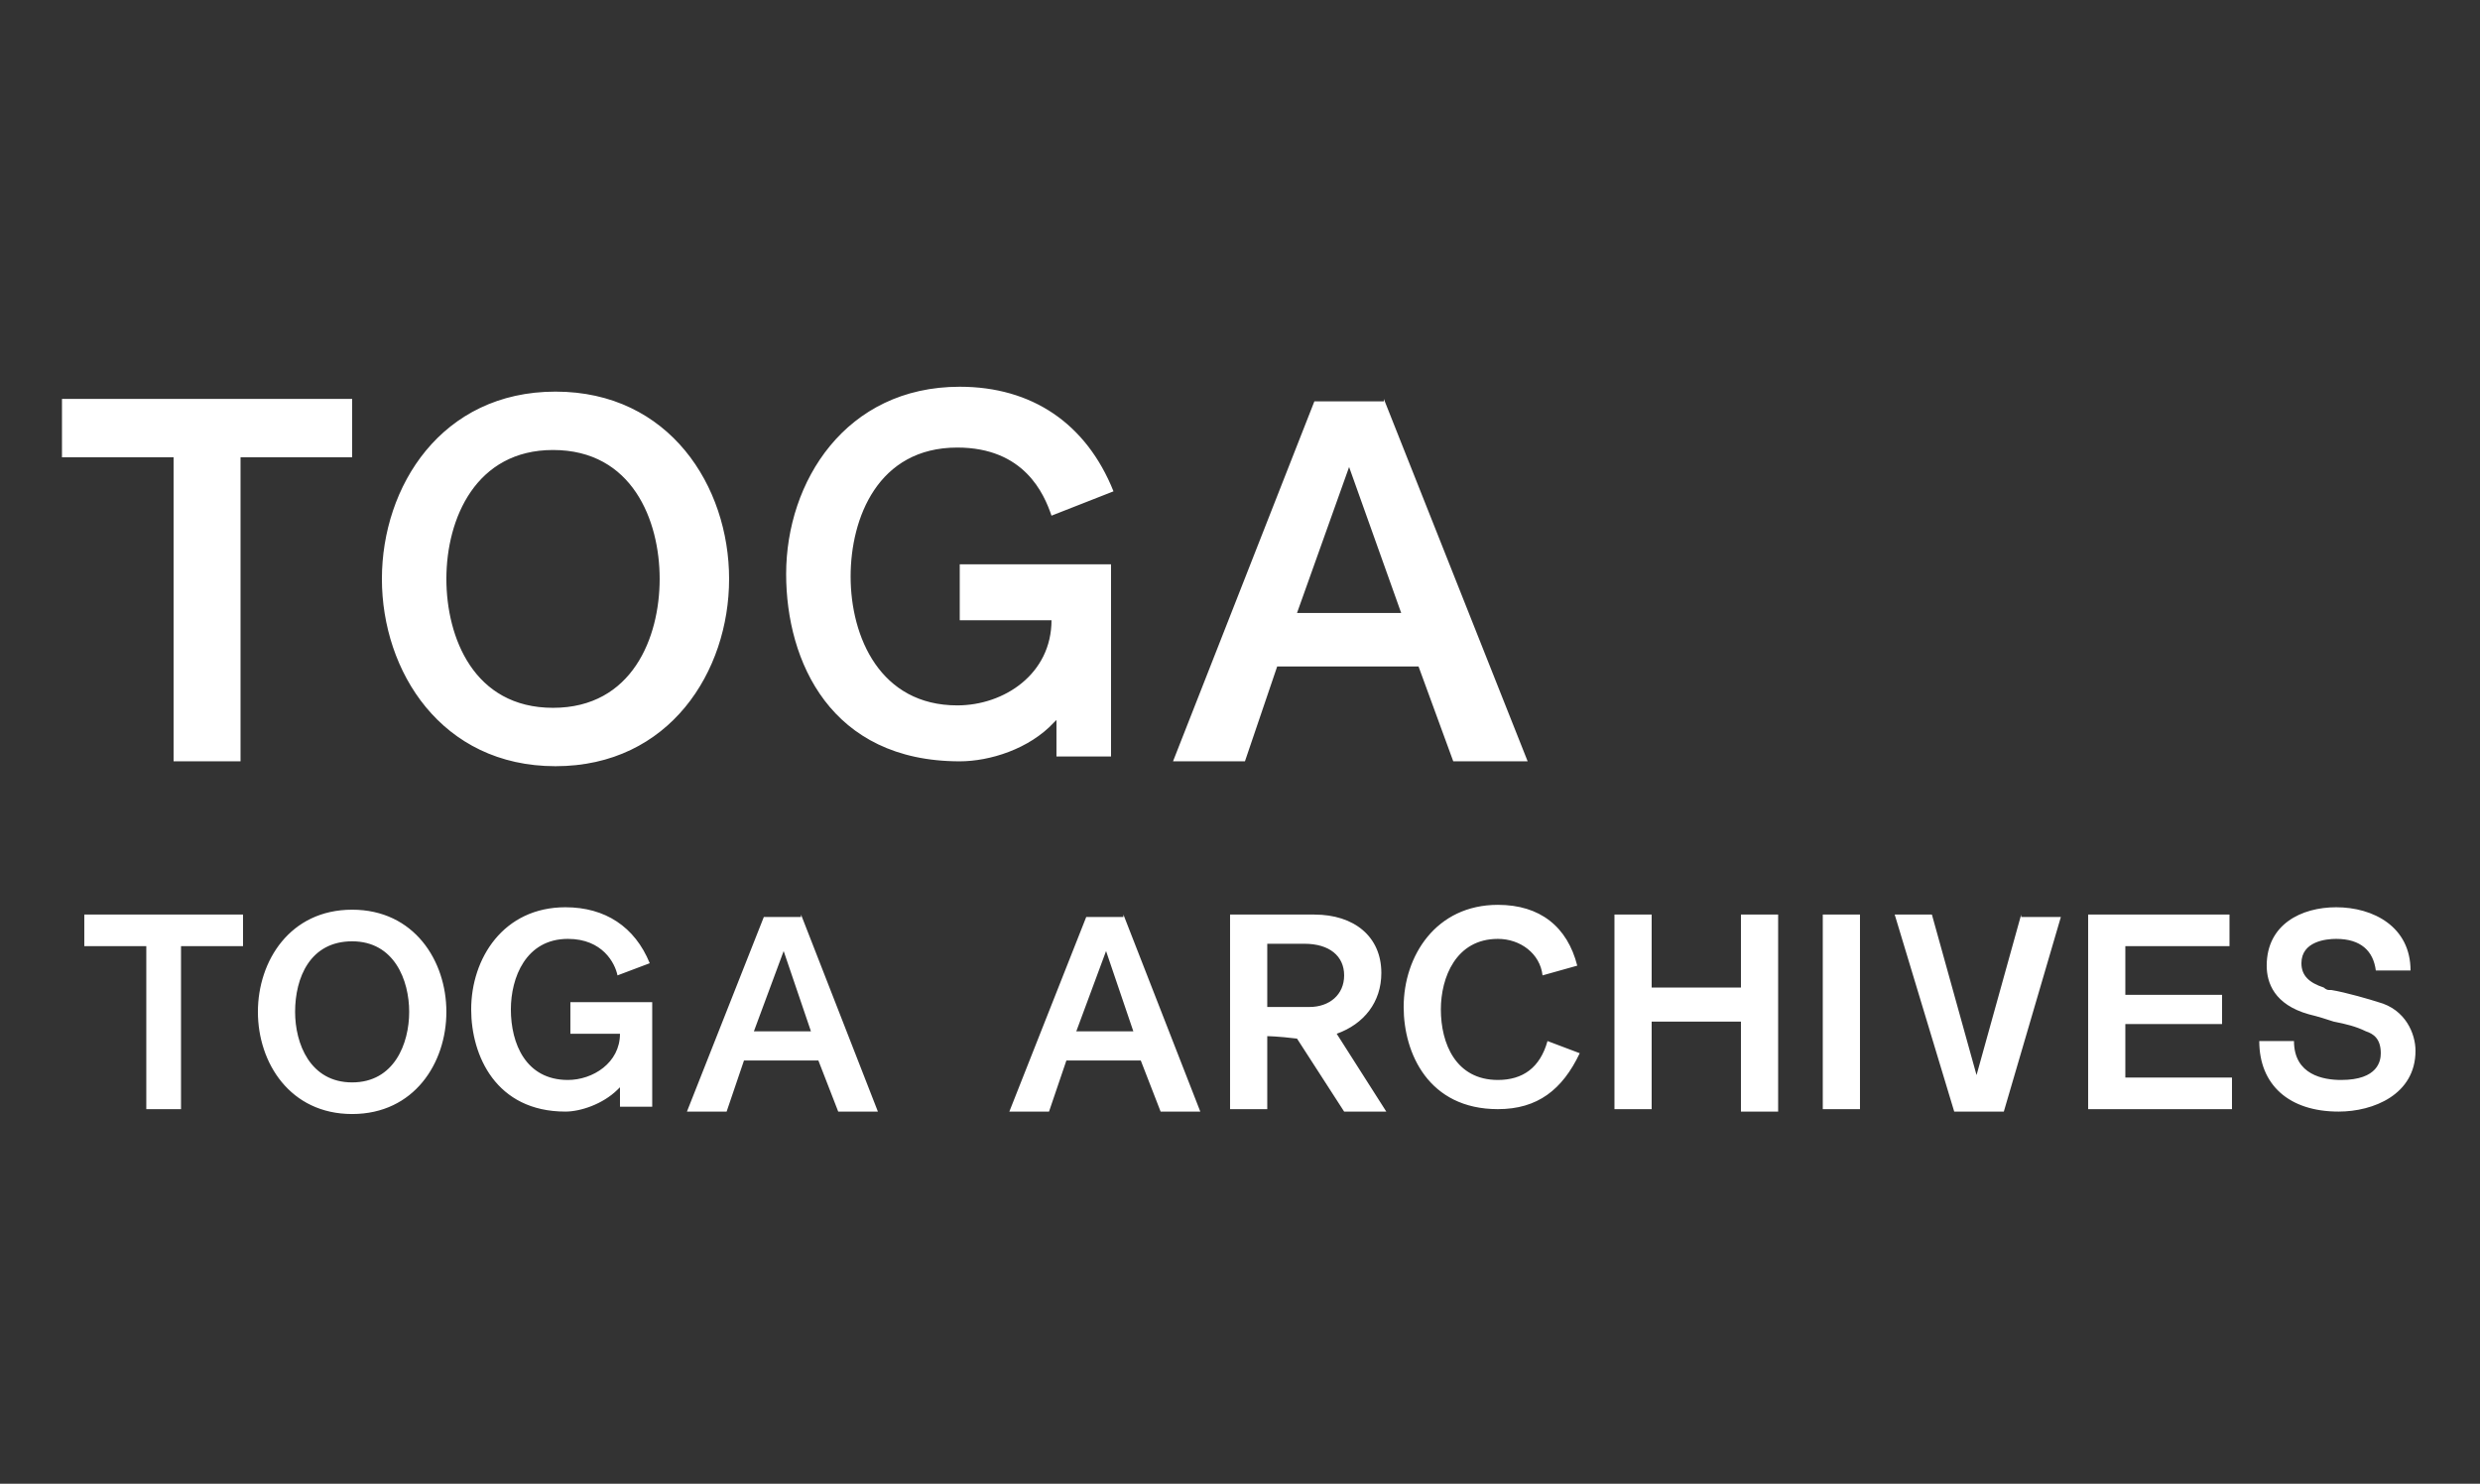 <svg width="117" height="70" viewBox="0 0 117 70" fill="none" xmlns="http://www.w3.org/2000/svg">
<rect x="0" y="0" width="117" height="70" fill="#333333" stroke="none"/>
<path d="M11.465 44.639H8.54V52.328H6.902V44.639H3.977V43.148H11.465V44.639ZM21.059 47.738C21.059 50.148 19.538 52.558 16.613 52.558C13.688 52.558 12.167 50.148 12.167 47.738C12.167 45.328 13.688 42.918 16.613 42.918C19.538 42.918 21.059 45.328 21.059 47.738ZM19.304 47.738C19.304 46.246 18.602 44.41 16.613 44.41C14.624 44.41 13.922 46.131 13.922 47.738C13.922 49.23 14.624 51.066 16.613 51.066C18.602 51.066 19.304 49.23 19.304 47.738ZM30.77 52.328V47.279H26.909V48.771H29.249C29.249 50.148 27.962 50.951 26.792 50.951C24.803 50.951 24.101 49.23 24.101 47.623C24.101 46.131 24.803 44.295 26.792 44.295C28.43 44.295 29.015 45.443 29.132 46.017L30.653 45.443C29.951 43.721 28.547 42.803 26.675 42.803C23.75 42.803 22.229 45.213 22.229 47.623C22.229 49.803 23.399 52.443 26.675 52.443C27.377 52.443 28.43 52.099 29.132 51.41L29.249 51.295V52.213H30.77V52.328ZM37.79 43.148L41.417 52.443H39.545L38.609 50.033H35.099L34.28 52.443H32.408L36.035 43.263H37.79V43.148ZM38.258 48.656L36.971 44.869L35.567 48.656H38.258ZM104.831 48.312V46.935H100.268V44.639H105.182V43.148H98.513V52.328H105.299V50.836H100.268V48.312H104.831ZM73.007 49.115C72.656 50.377 71.837 50.951 70.667 50.951C68.678 50.951 67.976 49.23 67.976 47.623C67.976 46.131 68.678 44.295 70.667 44.295C71.72 44.295 72.656 44.984 72.773 46.017L74.411 45.558C73.943 43.721 72.656 42.689 70.667 42.689C67.742 42.689 66.221 45.099 66.221 47.508C66.221 49.689 67.391 52.328 70.667 52.328C72.539 52.328 73.709 51.41 74.528 49.689L73.007 49.115ZM83.888 52.328V43.148H82.133V46.59H77.921V43.148H76.166V52.328H77.921V48.197H82.133V52.443H83.888V52.328ZM85.994 43.148V52.328H87.749V43.148H85.994ZM112.202 47.279C111.851 47.164 110.681 46.82 109.979 46.705H109.862C109.745 46.705 109.628 46.59 109.628 46.59C108.926 46.361 108.575 46.017 108.575 45.443C108.575 44.41 109.745 44.295 110.213 44.295C111.383 44.295 111.968 44.869 112.085 45.787H113.723C113.723 43.721 111.968 42.803 110.213 42.803C108.575 42.803 106.937 43.607 106.937 45.558C106.937 46.361 107.288 47.394 108.926 47.853C109.394 47.967 109.745 48.082 110.096 48.197C110.681 48.312 111.149 48.426 111.617 48.656C111.968 48.771 112.319 49 112.319 49.689C112.319 50.033 112.202 50.951 110.447 50.951C109.628 50.951 108.224 50.721 108.224 49.115H106.586C106.586 51.181 107.99 52.443 110.33 52.443C111.968 52.443 113.957 51.639 113.957 49.574C113.957 48.771 113.489 47.623 112.202 47.279ZM95.354 43.148L93.248 50.721L91.142 43.148H89.387L92.195 52.443H94.535L97.226 43.263H95.354V43.148ZM53 43.148L56.627 52.443H54.755L53.819 50.033H50.309L49.49 52.443H47.618L51.245 43.263H53V43.148ZM53.468 48.656L52.181 44.869L50.777 48.656H53.468ZM59.786 48.885V52.328H58.031V43.148H62.009C63.881 43.148 65.168 44.181 65.168 45.902C65.168 47.279 64.349 48.312 63.062 48.771L65.402 52.443H63.413L61.19 49C60.254 48.885 59.786 48.885 59.786 48.885ZM59.786 47.508H61.775C62.711 47.508 63.413 46.935 63.413 46.017C63.413 45.099 62.711 44.525 61.541 44.525H59.786V47.508ZM16.613 18.82H2.924V21.574H8.189V35.918H11.348V21.574H16.613V18.82ZM34.397 27.312C34.397 31.672 31.589 36.148 26.207 36.148C20.825 36.148 18.017 31.672 18.017 27.312C18.017 22.951 20.825 18.476 26.207 18.476C31.589 18.476 34.397 22.951 34.397 27.312ZM31.121 27.312C31.121 24.558 29.834 21.23 26.09 21.23C22.463 21.23 21.059 24.443 21.059 27.312C21.059 30.066 22.346 33.394 26.09 33.394C29.834 33.394 31.121 30.066 31.121 27.312ZM52.415 35.803V26.623H45.278V29.262H49.607C49.607 31.787 47.384 33.279 45.161 33.279C41.534 33.279 40.13 30.066 40.13 27.197C40.13 24.443 41.417 21.115 45.161 21.115C48.32 21.115 49.256 23.295 49.607 24.328L52.532 23.18C51.245 19.967 48.671 18.246 45.278 18.246C39.896 18.246 37.088 22.721 37.088 27.082C37.088 31.213 39.194 35.918 45.278 35.918C46.682 35.918 48.554 35.344 49.724 34.082L49.841 33.967V35.689H52.415V35.803ZM65.285 18.82L72.071 35.918H68.561L66.923 31.443H60.254L58.733 35.918H55.34L62.009 18.935H65.285V18.82ZM66.104 28.918L63.647 22.033L61.19 28.918H66.104Z" fill="white"/>
</svg>
